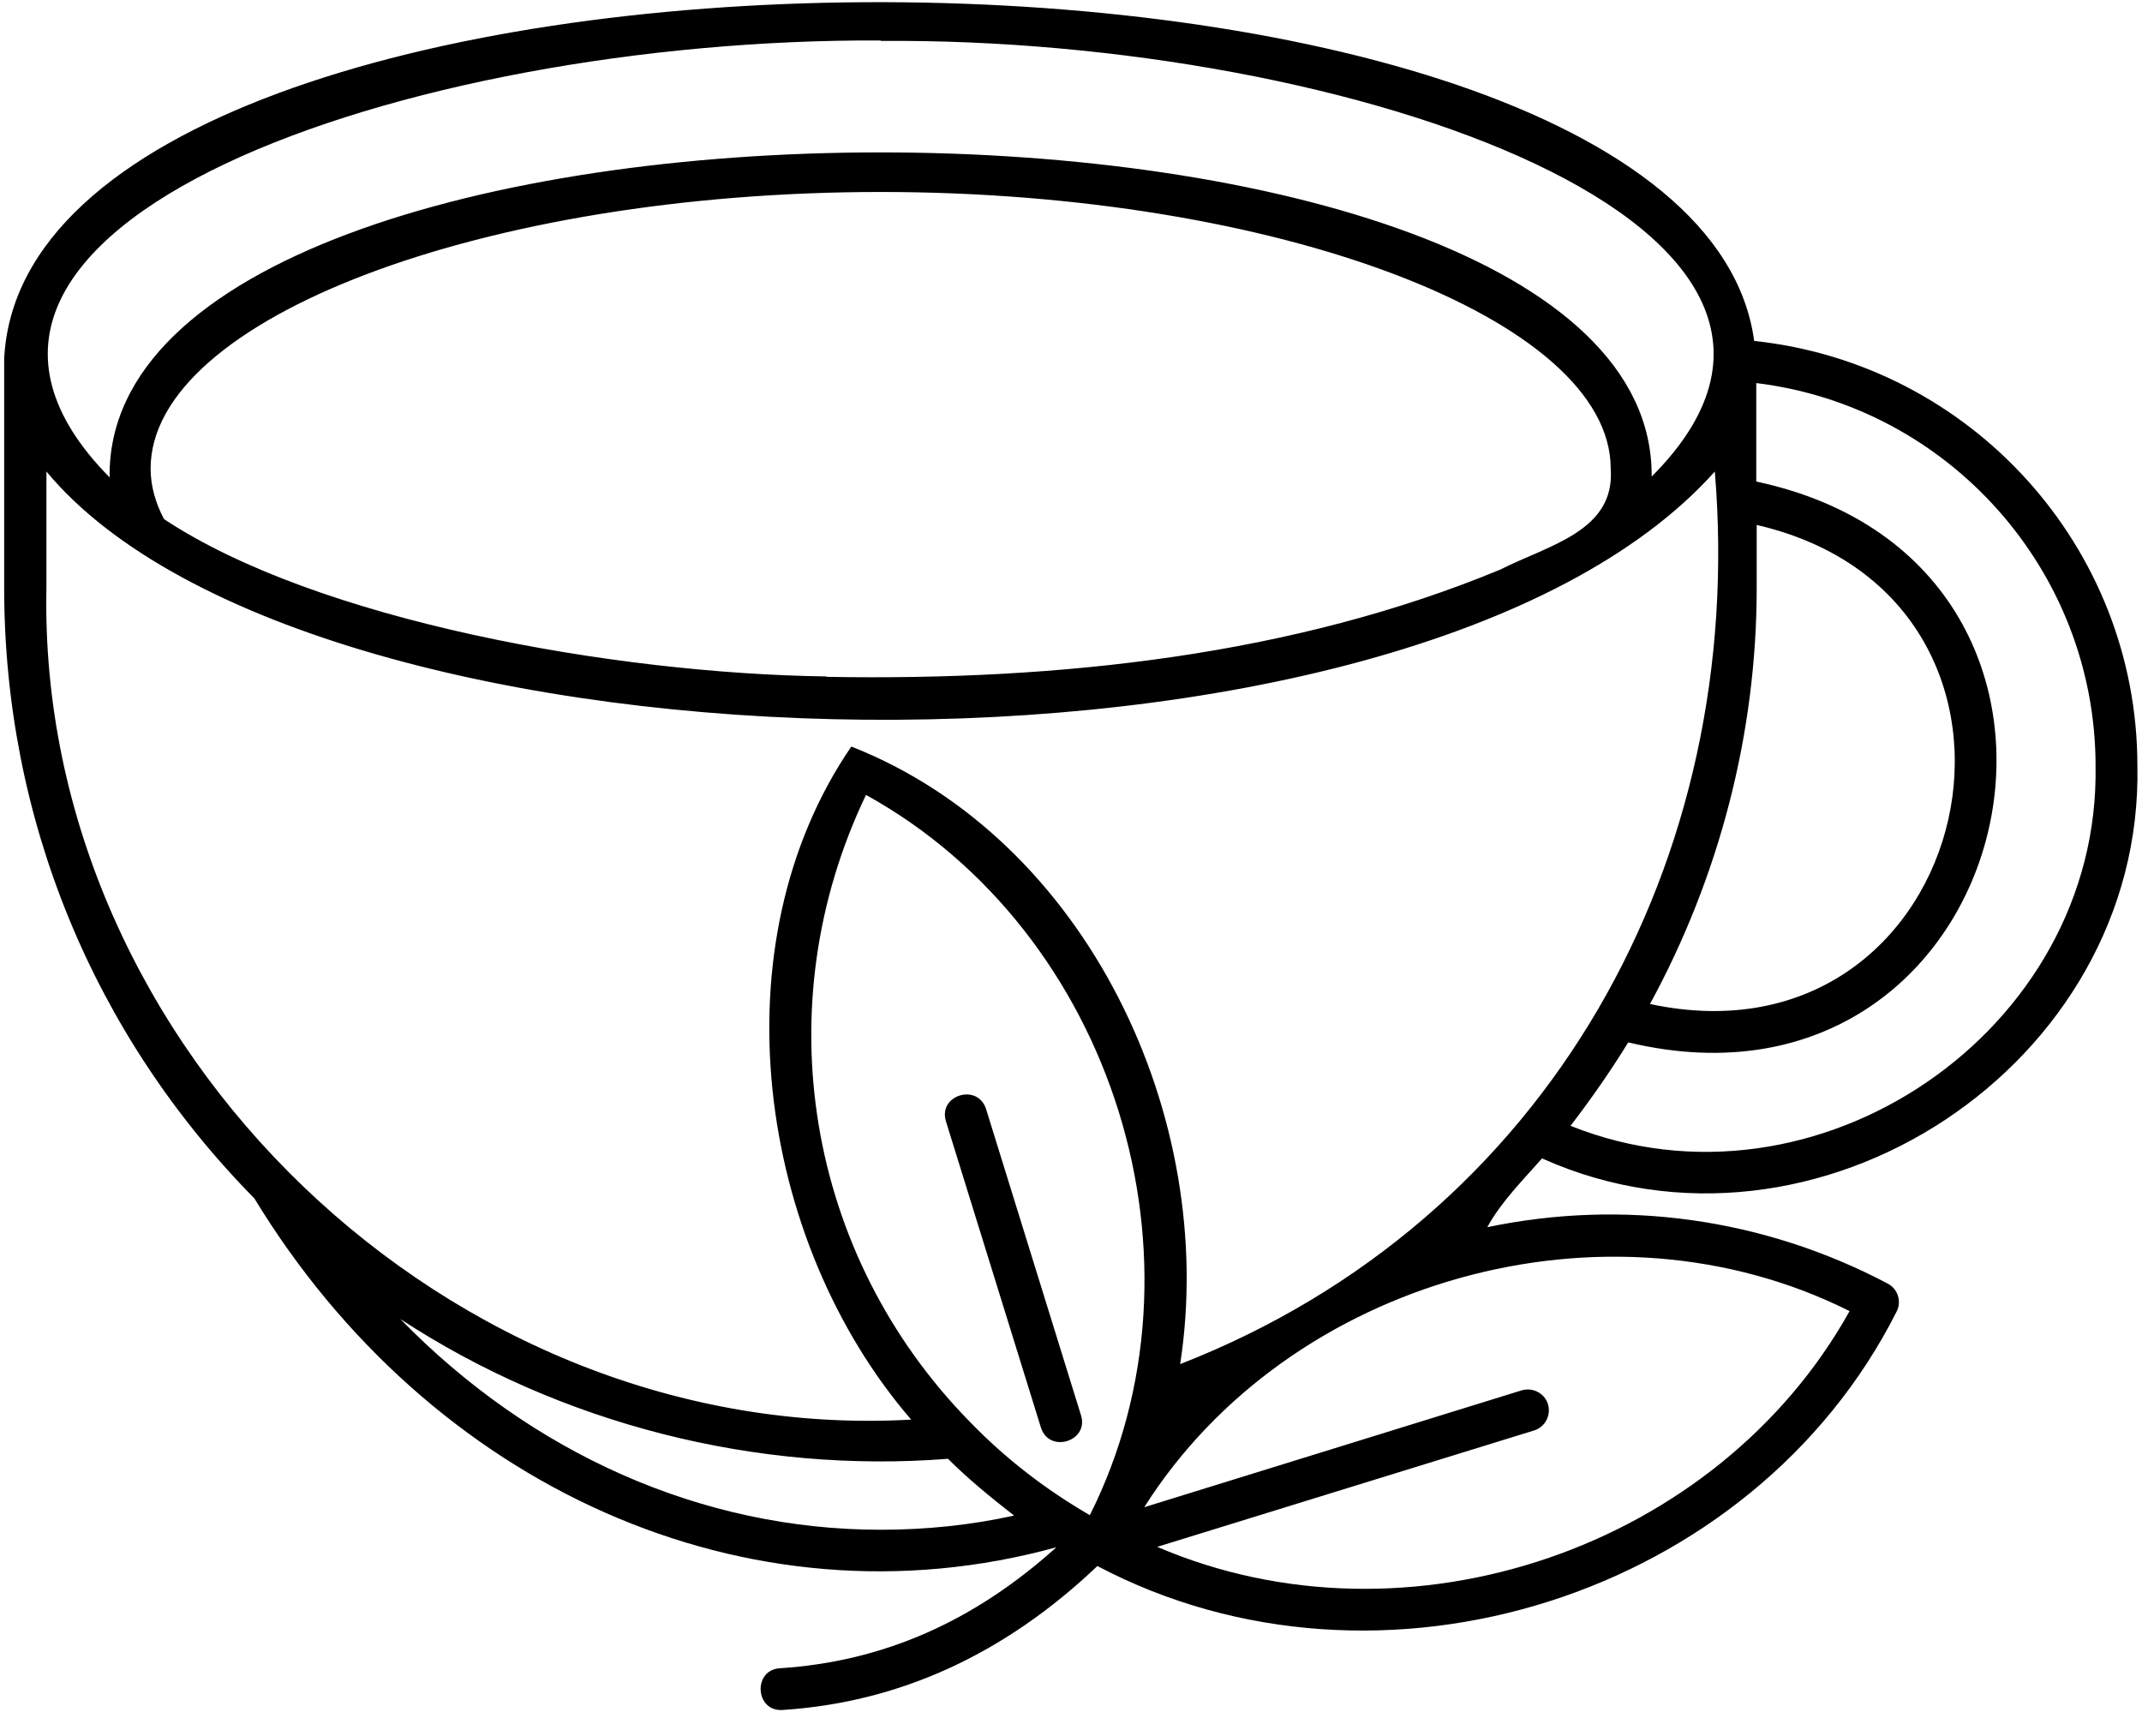 <svg xmlns="http://www.w3.org/2000/svg" fill="none" viewBox="0 0 58 47" height="47" width="58">
<g clip-path="url(#clip0_868_16)">
<path fill="black" d="M41.778 31.375C49.175 34.674 58.045 28.822 57.875 20.732C57.875 14.801 53.355 9.852 47.499 9.231C45.822 -3.106 0.736 -3.05 0.113 9.717V15.919C0.113 22.145 2.515 28.009 6.888 32.448C11.623 40.233 20.232 44.198 28.604 41.893C26.372 43.904 23.914 44.989 21.116 45.169C20.379 45.215 20.447 46.344 21.184 46.299C24.355 46.096 27.21 44.785 29.714 42.401C37.361 46.435 47.465 43.215 51.351 35.521C51.498 35.25 51.396 34.9 51.113 34.753C47.749 32.979 43.942 32.459 40.272 33.227C40.646 32.538 41.28 31.905 41.756 31.363L41.778 31.375ZM56.742 20.732C56.878 27.907 49.175 33.149 42.526 30.482C43.081 29.759 43.602 29.013 44.089 28.223C54.771 30.776 58.283 15.32 47.555 13.038V10.372C52.755 11.004 56.743 15.444 56.743 20.743L56.742 20.732ZM47.567 15.919V14.213C56.403 16.258 53.537 29.081 44.678 27.184C46.559 23.727 47.567 19.851 47.567 15.919ZM23.845 1.108C36.544 1.006 51.464 6.158 44.723 12.903C44.814 1.197 2.81 1.197 2.968 12.925C-3.75 6.124 11.079 1.028 23.845 1.096V1.108ZM22.373 18.315C16.618 18.236 8.586 16.801 4.441 14.055C4.203 13.604 4.078 13.14 4.078 12.688C4.078 8.621 13.129 5.198 23.846 5.198C34.563 5.198 43.614 8.633 43.614 12.688C43.739 14.383 41.937 14.756 40.623 15.422C35.061 17.727 28.74 18.439 22.385 18.326L22.373 18.315ZM1.257 12.767C8.439 21.399 38.13 22.055 46.433 12.767C47.306 23.274 41.947 33.036 31.956 36.934C32.987 30.257 29.43 22.721 23.052 20.213C19.382 25.568 20.492 33.59 24.672 38.437C12.222 39.137 1.007 28.381 1.257 15.931V12.779L1.257 12.767ZM26.281 38.516C21.818 33.985 20.719 27.217 23.449 21.523C30.167 25.229 32.953 34.165 29.51 41.024C28.32 40.335 27.233 39.498 26.281 38.516ZM23.846 41.419C18.997 41.419 14.387 39.352 10.841 35.714C15.191 38.561 20.492 39.905 25.669 39.498C26.224 40.052 26.836 40.549 27.459 41.035C26.281 41.295 25.069 41.419 23.846 41.419ZM50.082 35.499C46.514 41.905 38.131 44.797 31.334 41.882L41.541 38.73C41.835 38.64 42.005 38.323 41.915 38.018C41.824 37.724 41.507 37.555 41.201 37.645L30.983 40.809C34.902 34.618 43.523 32.211 50.082 35.499ZM29.272 38.323C29.488 39.024 28.411 39.363 28.185 38.651L25.613 30.358C25.398 29.646 26.474 29.319 26.701 30.03L29.272 38.323Z"></path>
</g>
<defs>
<clipPath id="clip0_868_16">
<rect fill="white" height="47" width="58"></rect>
</clipPath>
</defs>
</svg>
